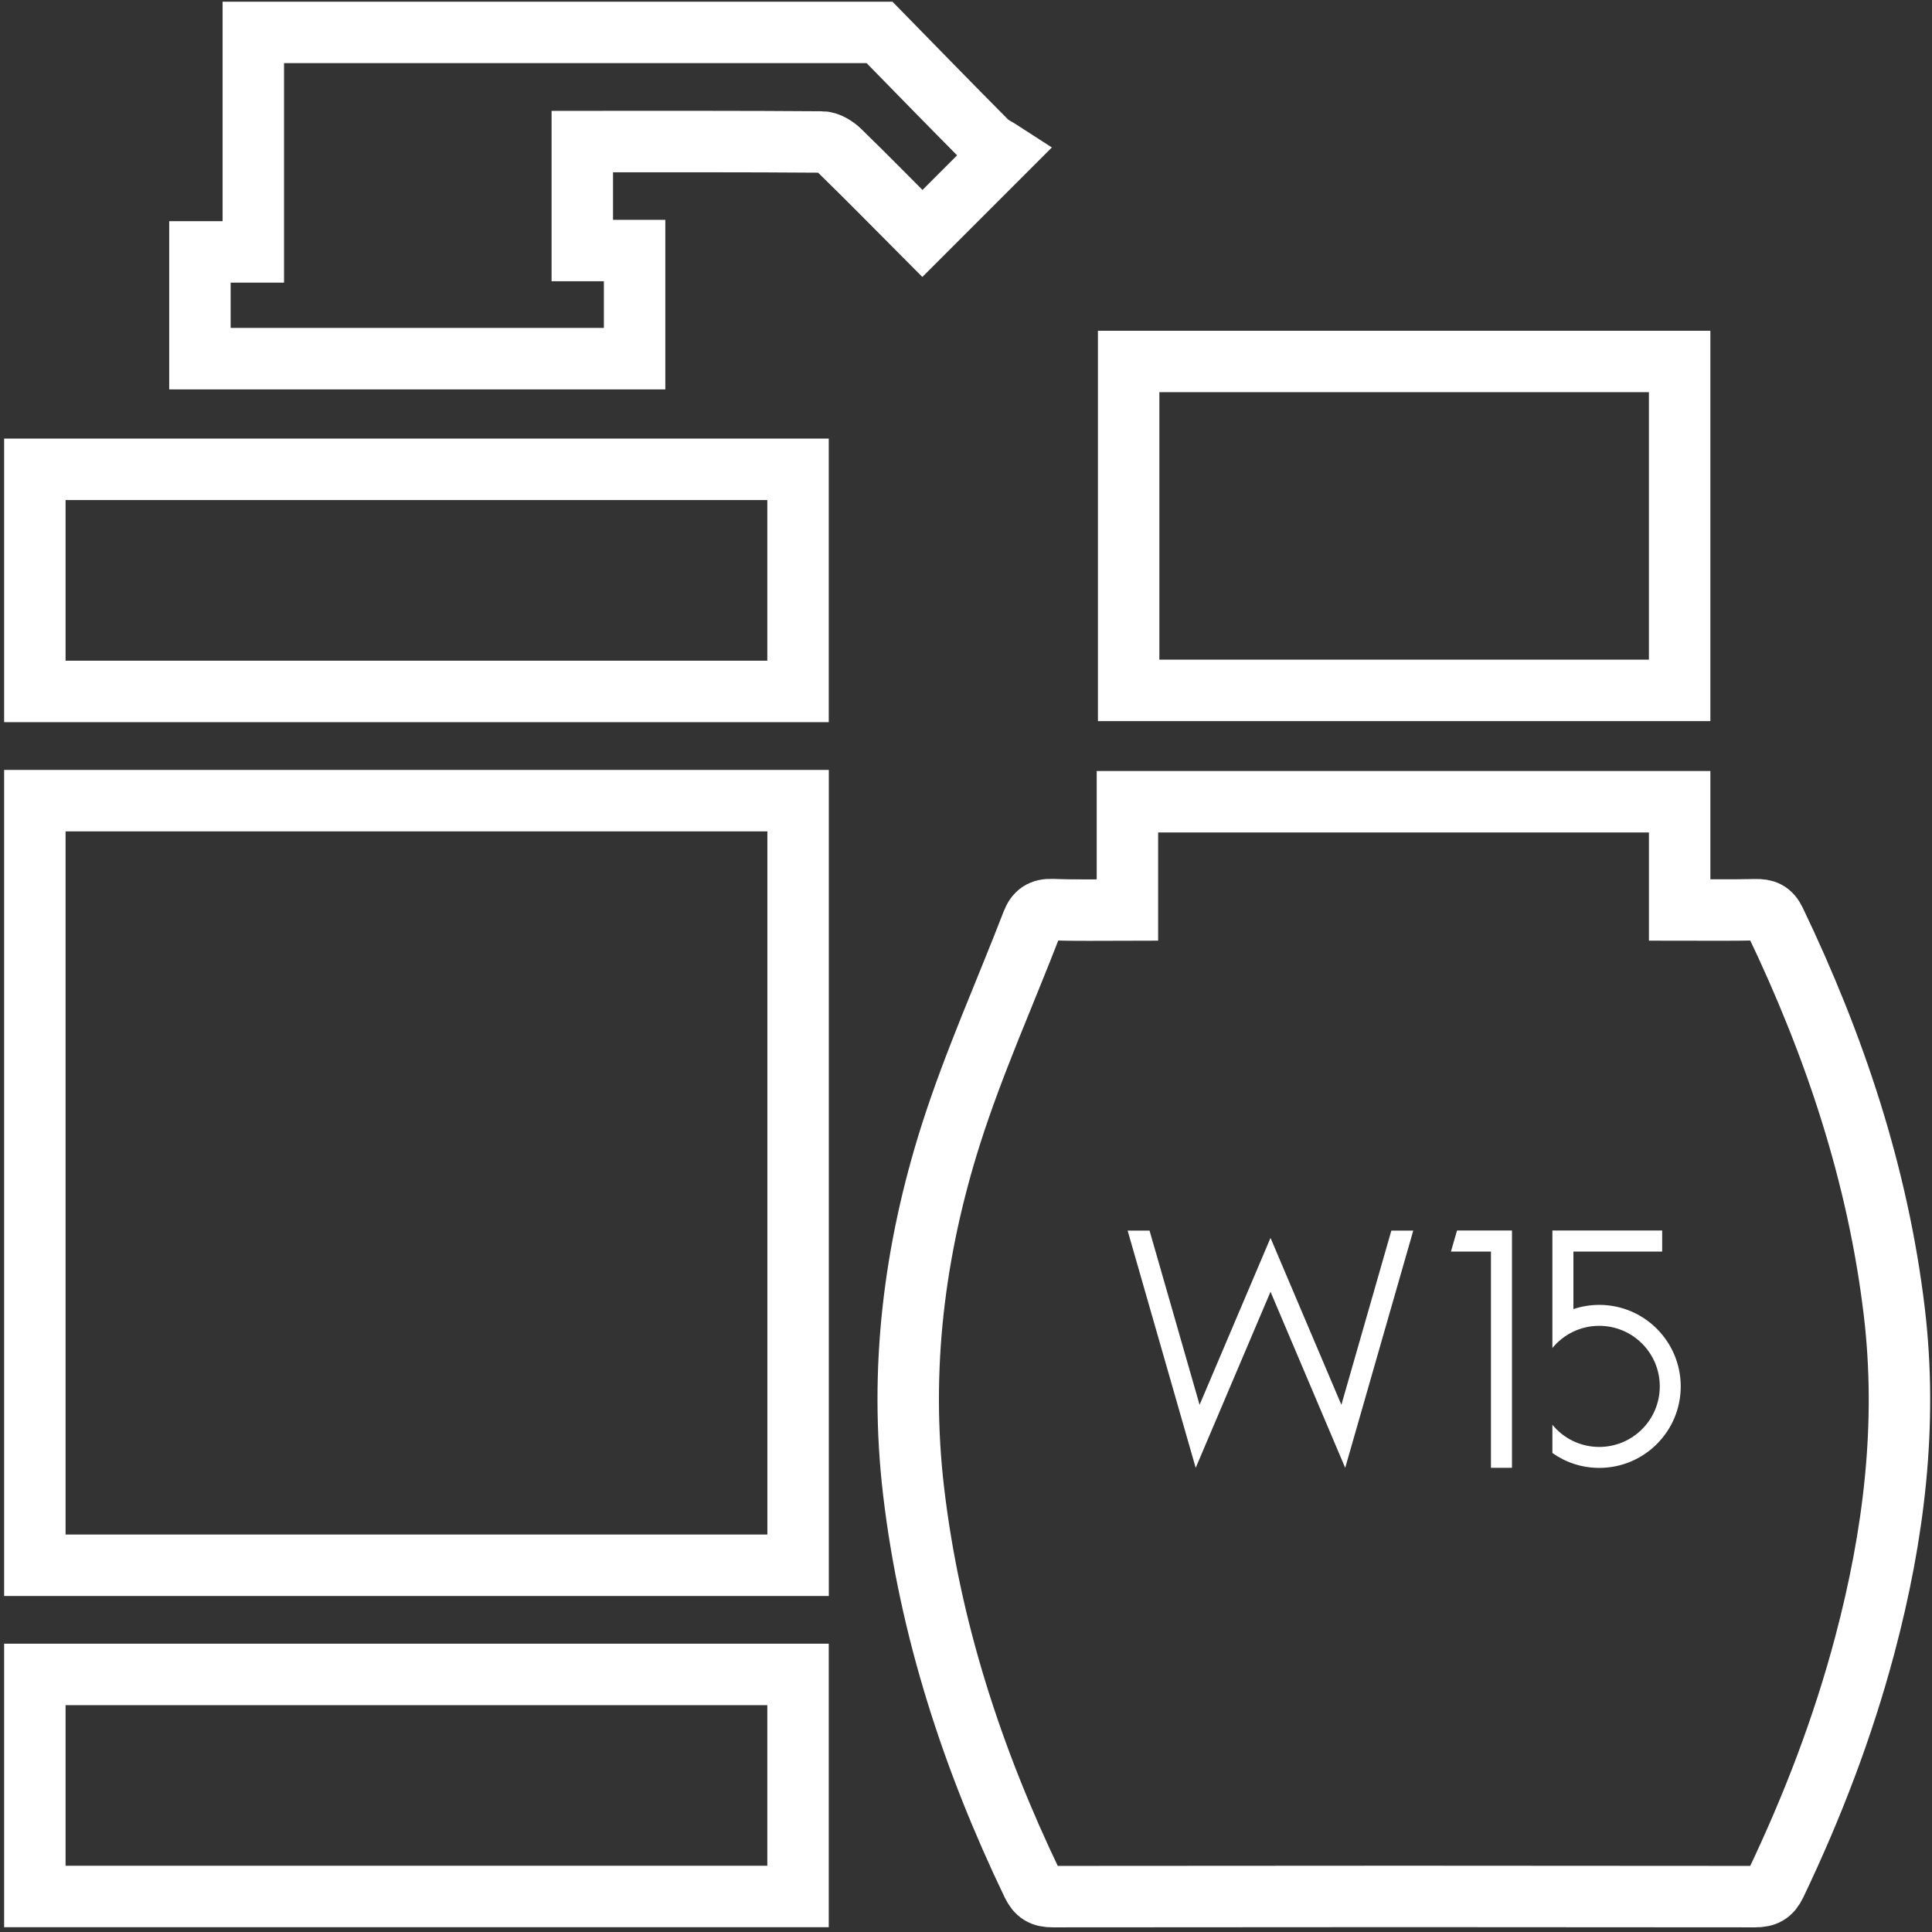 <svg width="283" height="283" viewBox="0 0 283 283" fill="none" xmlns="http://www.w3.org/2000/svg">
<rect x="0" y="0" width="283" height="283" fill="#333333" stroke="none"/>
<path d="M5.105 117.277C42.316 117.277 79.516 117.277 116.905 117.277C116.905 154.597 116.905 191.757 116.905 229.277C79.645 229.277 42.376 229.277 5.105 229.277C5.105 191.937 5.105 154.607 5.105 117.277Z" stroke="white" stroke-width="9" stroke-miterlimit="10"/>
<path d="M5.105 68.748C42.306 68.748 79.505 68.748 116.895 68.748C116.895 79.578 116.895 90.258 116.895 101.278C79.626 101.278 42.365 101.278 5.105 101.278C5.105 90.438 5.105 79.588 5.105 68.748Z" stroke="white" stroke-width="9" stroke-miterlimit="10"/>
<path d="M5.105 245.268C42.306 245.268 79.505 245.268 116.895 245.268C116.895 256.098 116.895 266.778 116.895 277.798C79.626 277.798 42.365 277.798 5.105 277.798C5.105 266.958 5.105 256.118 5.105 245.268Z" stroke="white" stroke-width="9" stroke-miterlimit="10"/>
<path d="M128.835 4.748C134.045 10.068 139.225 15.398 144.475 20.678C145.215 21.418 146.255 21.868 146.975 22.338C142.675 26.638 138.995 30.318 135.115 34.198C131.205 30.268 127.165 26.158 123.045 22.138C122.355 21.468 121.285 20.798 120.385 20.798C108.755 20.708 97.125 20.738 85.295 20.738C85.295 26.038 85.295 31.218 85.295 36.698C87.785 36.698 90.305 36.698 92.955 36.698C92.955 42.108 92.955 47.228 92.955 52.538C71.795 52.538 50.615 52.538 29.285 52.538C29.285 47.428 29.285 42.308 29.285 36.898C31.705 36.898 34.235 36.898 37.105 36.898C37.105 25.988 37.105 15.368 37.105 4.748C67.685 4.748 98.265 4.748 128.835 4.748Z" stroke="white" stroke-width="9" stroke-miterlimit="10"/>
<path d="M165.146 133.288C165.146 127.818 165.146 122.698 165.146 117.438C192.146 117.438 218.946 117.438 246.036 117.438C246.036 122.568 246.036 127.758 246.036 133.288C249.926 133.288 253.536 133.338 257.146 133.258C258.526 133.228 259.346 133.538 260.016 134.928C268.736 153.118 275.076 172.038 277.476 192.138C279.446 208.678 277.416 224.898 273.176 240.898C269.966 253.008 265.496 264.657 260.096 275.967C259.406 277.407 258.596 277.818 257.086 277.818C222.786 277.778 188.496 277.778 154.196 277.818C152.656 277.818 151.886 277.358 151.206 275.948C142.436 257.678 136.206 238.628 133.826 218.448C131.726 200.618 133.896 183.128 139.296 166.148C142.646 155.628 147.216 145.498 151.196 135.178C151.756 133.738 152.556 133.188 154.146 133.238C157.666 133.378 161.206 133.288 165.146 133.288Z" stroke="white" stroke-width="9" stroke-miterlimit="10"/>
<path d="M246.034 52.947C246.034 69.087 246.034 85.037 246.034 101.127C219.124 101.127 192.334 101.127 165.324 101.127C165.324 85.167 165.324 69.147 165.324 52.947C192.114 52.947 218.964 52.947 246.034 52.947Z" stroke="white" stroke-width="9" stroke-miterlimit="10"/>
<path d="M213.425 180.248L212.535 183.328H218.395V215.008H221.475V180.248H213.425Z" fill="white"/>
<path d="M207.016 180.258H203.806L196.486 205.778L186.106 181.328L175.716 205.778L168.386 180.258H165.176L175.146 215.008L186.106 189.218L197.046 215.008L207.016 180.258Z" fill="white"/>
<path d="M234.255 191.138C232.935 191.138 231.665 191.358 230.475 191.758V183.328H243.475V180.248H227.395V197.458C229.025 195.468 231.495 194.208 234.255 194.208C239.155 194.208 243.125 198.178 243.125 203.078C243.125 207.978 239.155 211.948 234.255 211.948C231.485 211.948 229.015 210.678 227.395 208.698V212.838C229.335 214.208 231.705 215.018 234.255 215.018C240.845 215.018 246.195 209.678 246.195 203.078C246.185 196.488 240.845 191.138 234.255 191.138Z" fill="white"/>
</svg>
